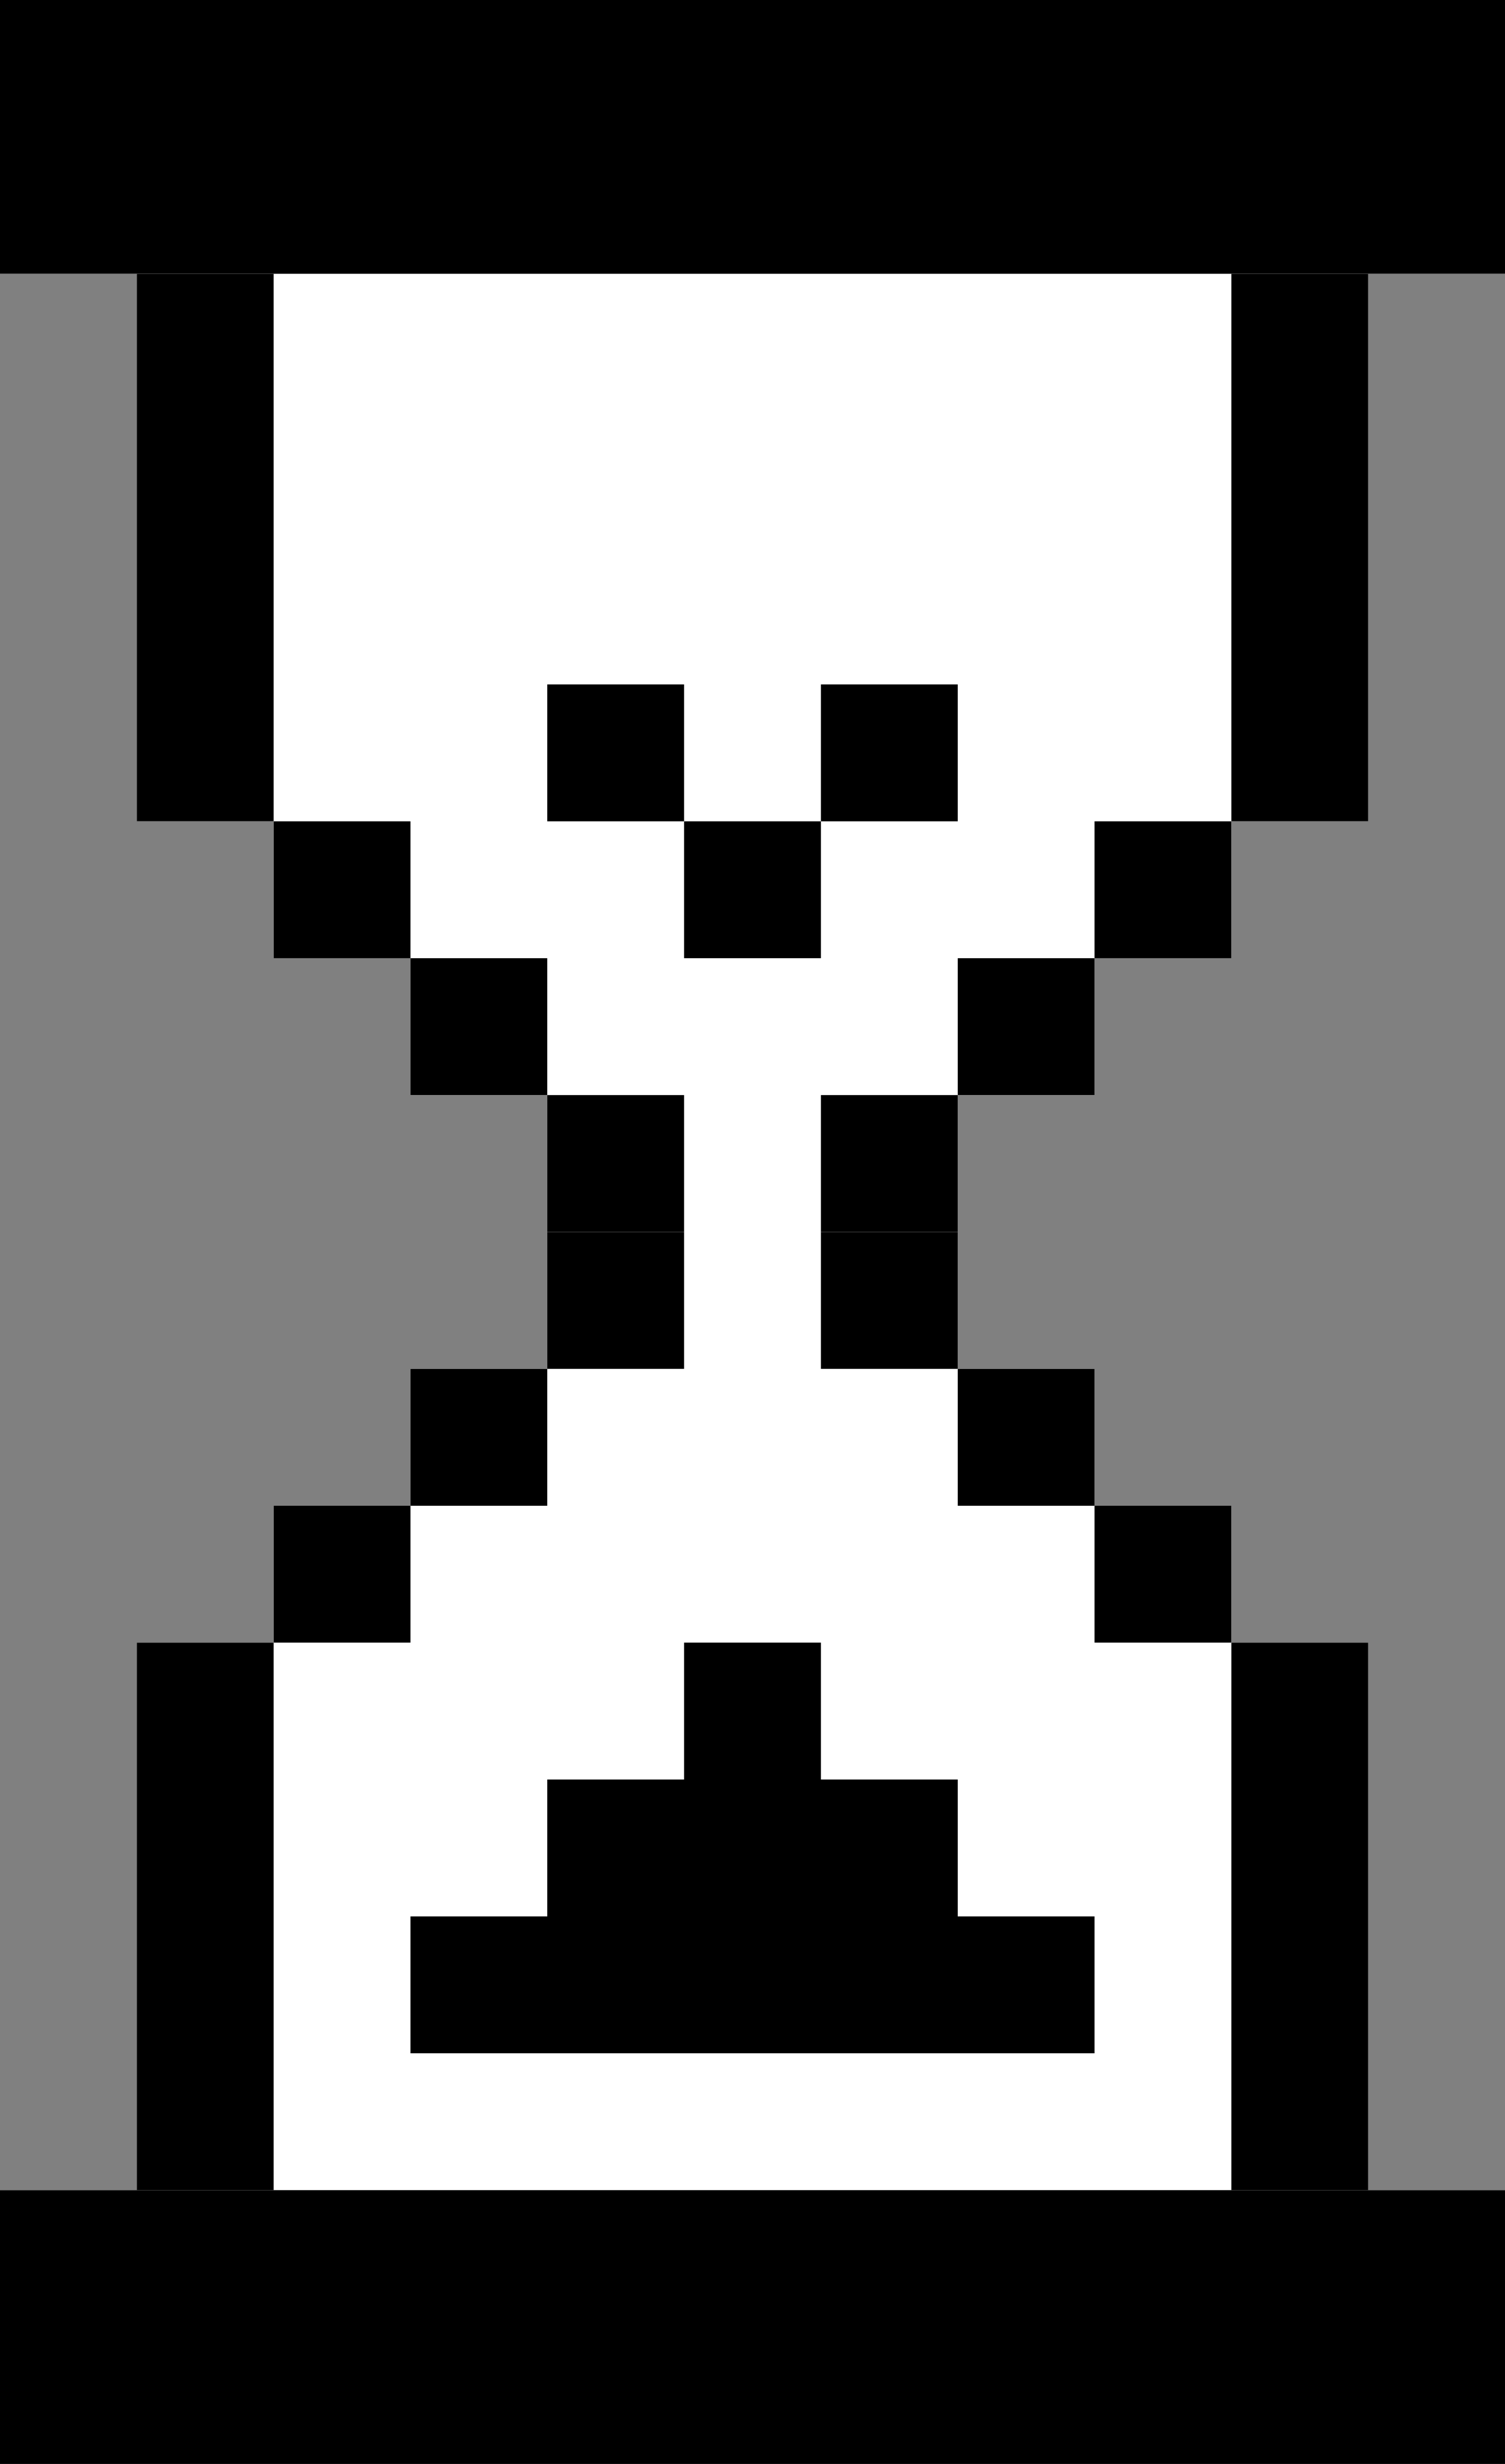 <?xml version="1.0" encoding="UTF-8"?> <svg xmlns="http://www.w3.org/2000/svg" width="55" height="90" viewBox="0 0 55 90" fill="none"><rect x="0" y="0" width="55" height="90" fill="#808080" stroke="none"/> <g clip-path="url(#clip0_1713_3654)"> <path d="M0 0V10H5V30H10V35H15V40H20V50H15V55H10V60H5V80H0V90H55V80H50V60H45V55H40V50H35V40H40V35H45V30H50V10H55V0H0Z" fill="white"></path> <path d="M25 40H20V45H25V40Z" fill="black"></path> <path d="M25 45H20V50H25V45Z" fill="black"></path> <path d="M20 50H15V55H20V50Z" fill="black"></path> <path d="M15 55H10V60H15V55Z" fill="black"></path> <path d="M20 35H15V40H20V35Z" fill="black"></path> <path d="M15 30H10V35H15V30Z" fill="black"></path> <path d="M10 10H5V30H10V10Z" fill="black"></path> <path d="M0 0V5V10H55V5V0H0Z" fill="black"></path> <path d="M35 40H30V45H35V40Z" fill="black"></path> <path d="M35 45H30V50H35V45Z" fill="black"></path> <path d="M40 50H35V55H40V50Z" fill="black"></path> <path d="M45 55H40V60H45V55Z" fill="black"></path> <path d="M40 35H35V40H40V35Z" fill="black"></path> <path d="M30 30H25V35H30V30Z" fill="black"></path> <path d="M25 25H20V30H25V25Z" fill="black"></path> <path d="M35 25H30V30H35V25Z" fill="black"></path> <path d="M45 30H40V35H45V30Z" fill="black"></path> <path d="M50 10H45V30H50V10Z" fill="black"></path> <path d="M10 60H5V80H10V60Z" fill="black"></path> <path d="M0 80V85V90H55V85V80H0Z" fill="black"></path> <path d="M35 70V65H30V60H25V65H20V70H15V75H40V70H35Z" fill="black"></path> <path d="M50 60H45V80H50V60Z" fill="black"></path> </g> <defs> <clipPath id="clip0_1713_3654"> <rect width="55" height="90" fill="white"></rect> </clipPath> </defs> </svg> 